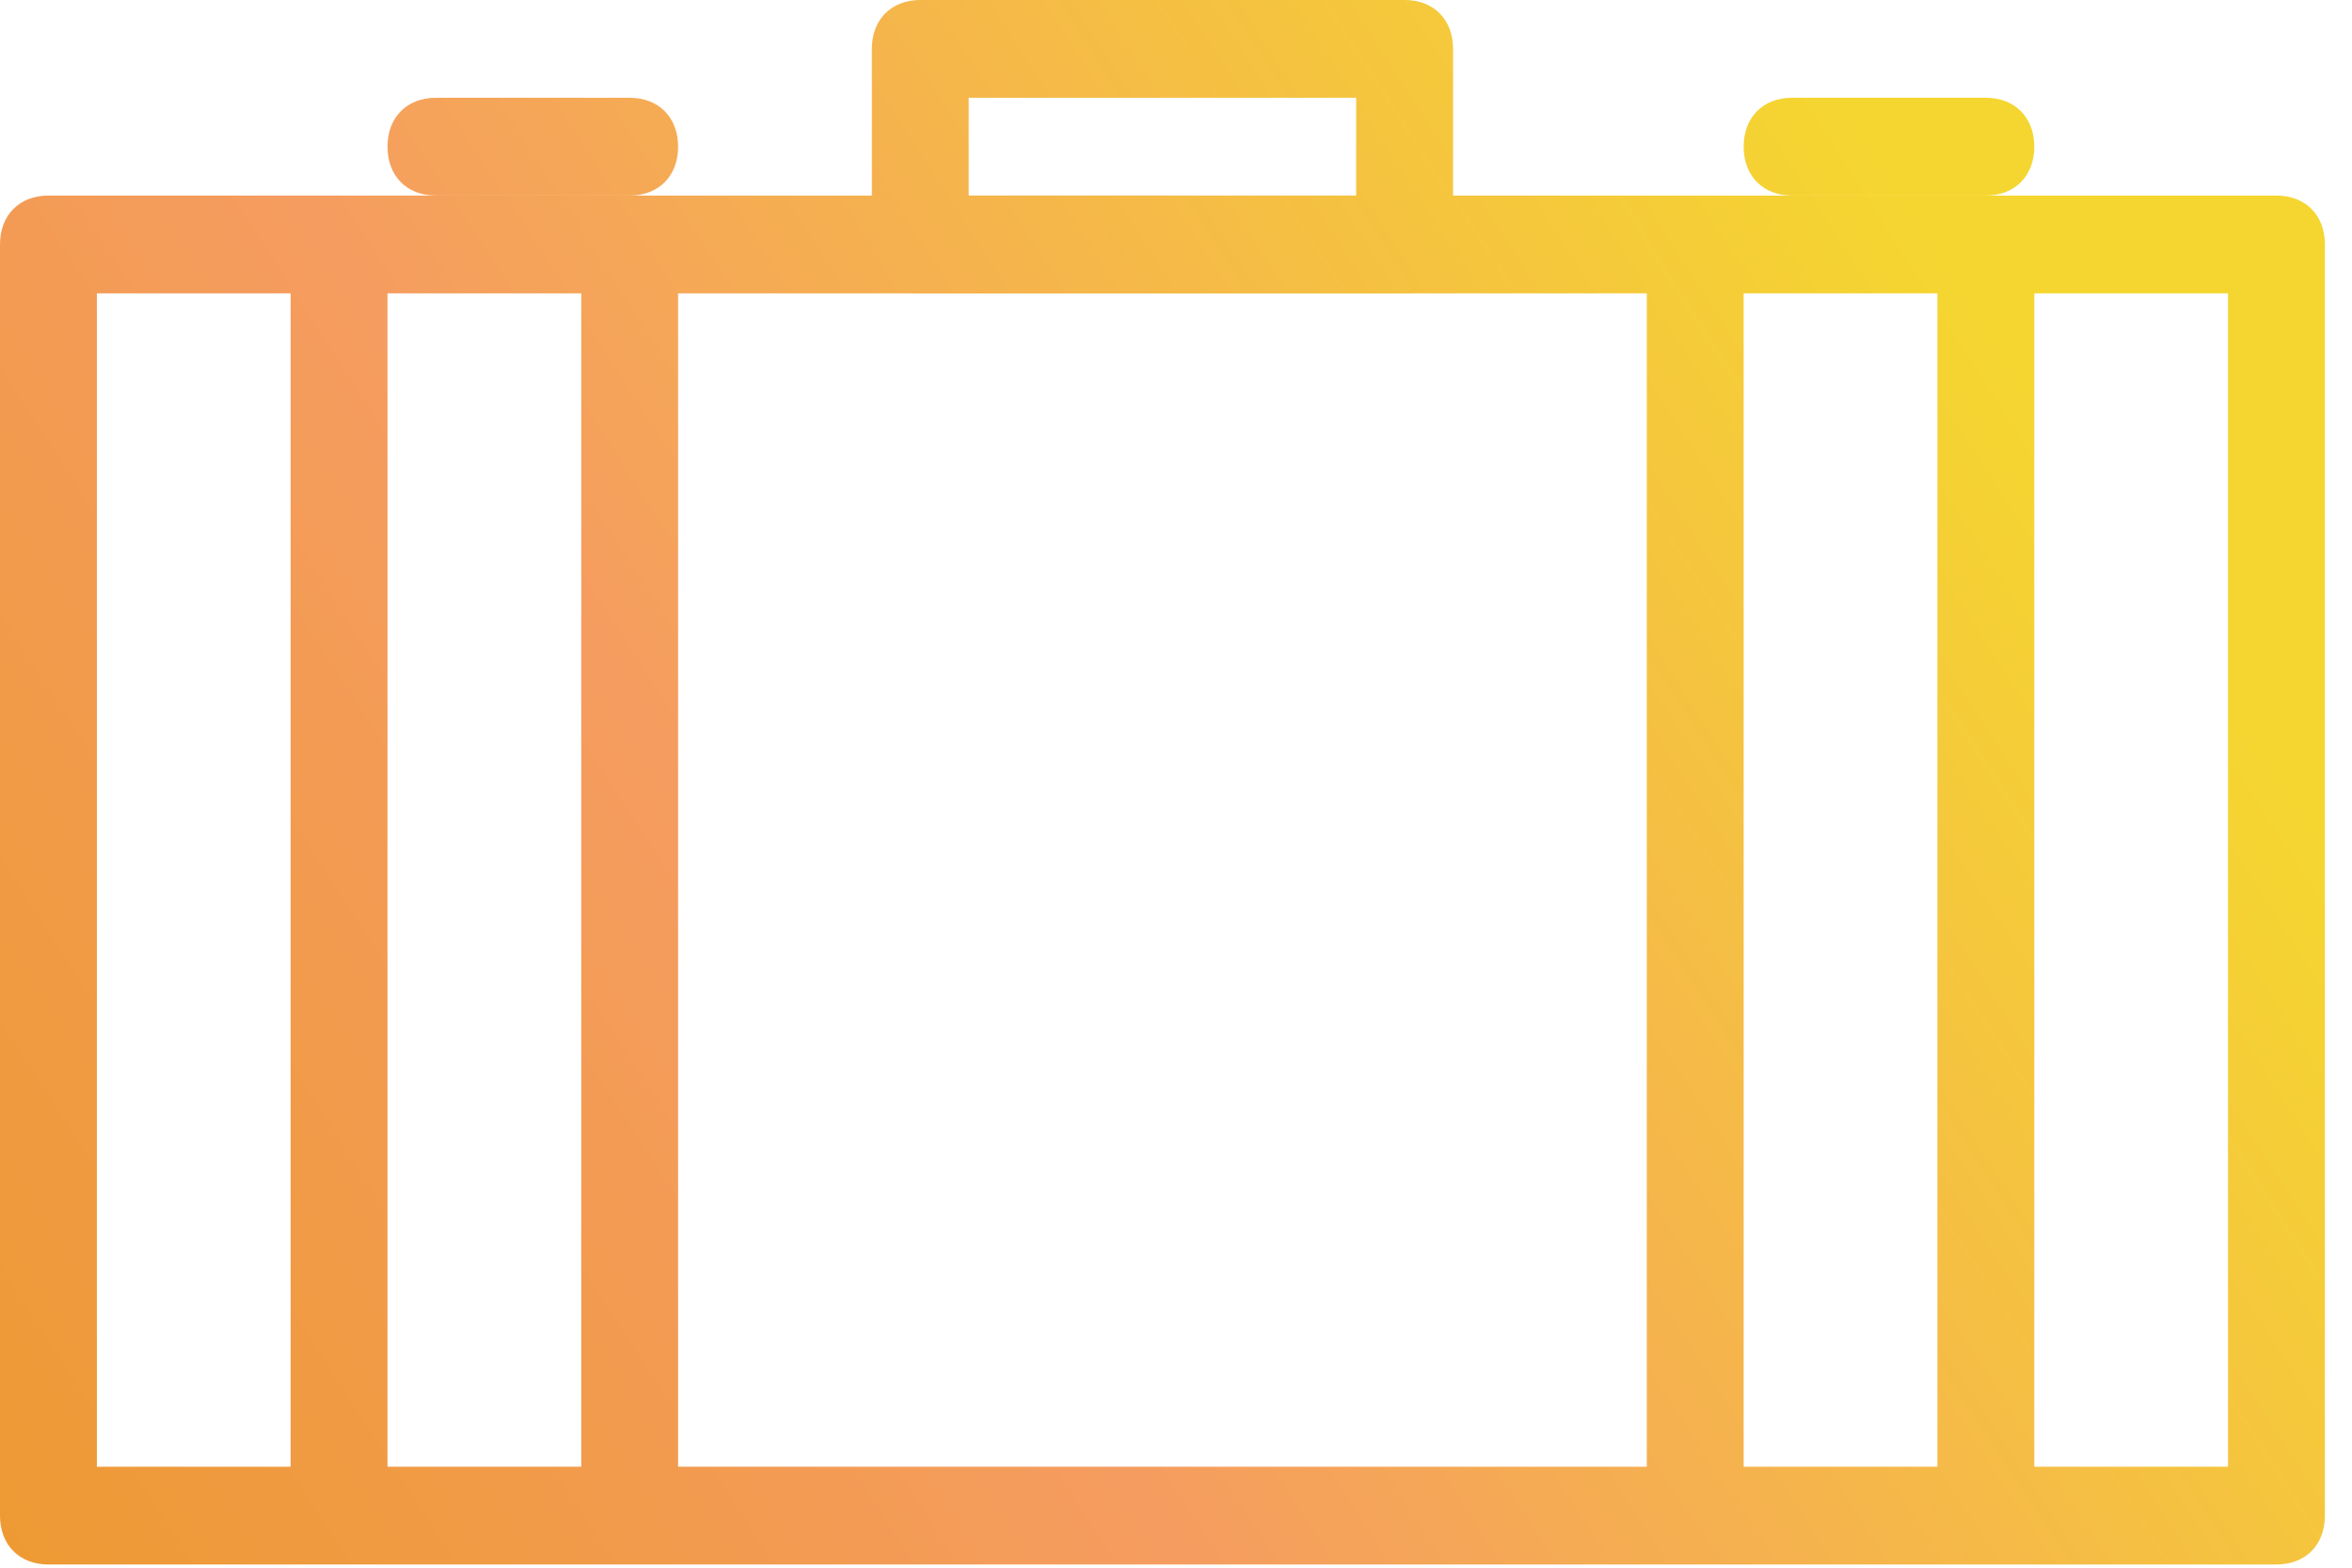 <svg width="48" height="32" viewBox="0 0 48 32" fill="none" xmlns="http://www.w3.org/2000/svg">
<path d="M46.458 31.935H0.988C0.395 31.935 0 31.536 0 30.937V4.99C0 4.391 0.395 3.992 0.988 3.992H46.458C47.051 3.992 47.447 4.391 47.447 4.99V30.937C47.447 31.536 47.051 31.935 46.458 31.935ZM1.977 29.939H45.47V5.988H1.977V29.939Z" fill="url(#paint0_linear_774_5227)"/>
<path d="M28.666 5.988H18.781C18.188 5.988 17.793 5.589 17.793 4.99V0.998C17.793 0.399 18.188 0 18.781 0H28.666C29.259 0 29.654 0.399 29.654 0.998V4.99C29.654 5.589 29.259 5.988 28.666 5.988ZM19.769 3.992H27.677V1.996H19.769V3.992Z" fill="url(#paint1_linear_774_5227)"/>
<path d="M6.919 30.937C6.326 30.937 5.931 30.538 5.931 29.939V4.99C5.931 4.391 6.326 3.992 6.919 3.992C7.512 3.992 7.908 4.391 7.908 4.99V29.939C7.908 30.538 7.512 30.937 6.919 30.937Z" fill="url(#paint2_linear_774_5227)"/>
<path d="M12.85 30.937C12.257 30.937 11.862 30.538 11.862 29.939V4.99C11.862 4.391 12.257 3.992 12.85 3.992C13.443 3.992 13.839 4.391 13.839 4.99V29.939C13.839 30.538 13.443 30.937 12.85 30.937Z" fill="url(#paint3_linear_774_5227)"/>
<path d="M34.597 30.937C34.004 30.937 33.608 30.538 33.608 29.939V4.99C33.608 4.391 34.004 3.992 34.597 3.992C35.19 3.992 35.585 4.391 35.585 4.99V29.939C35.585 30.538 35.19 30.937 34.597 30.937Z" fill="url(#paint4_linear_774_5227)"/>
<path d="M40.528 30.937C39.934 30.937 39.539 30.538 39.539 29.939V4.99C39.539 4.391 39.934 3.992 40.528 3.992C41.121 3.992 41.516 4.391 41.516 4.99V29.939C41.516 30.538 41.121 30.937 40.528 30.937Z" fill="url(#paint5_linear_774_5227)"/>
<path d="M12.85 3.992H8.896C8.303 3.992 7.908 3.593 7.908 2.994C7.908 2.395 8.303 1.996 8.896 1.996H12.85C13.443 1.996 13.839 2.395 13.839 2.994C13.839 3.593 13.443 3.992 12.85 3.992Z" fill="url(#paint6_linear_774_5227)"/>
<path d="M40.527 3.992H36.573C35.98 3.992 35.585 3.593 35.585 2.994C35.585 2.395 35.98 1.996 36.573 1.996H40.527C41.12 1.996 41.516 2.395 41.516 2.994C41.516 3.593 41.12 3.992 40.527 3.992Z" fill="url(#paint7_linear_774_5227)"/>
<defs>
<linearGradient id="paint0_linear_774_5227" x1="-5.338" y1="37.125" x2="40.987" y2="7.192" gradientUnits="userSpaceOnUse">
<stop stop-color="#EB9923"/>
<stop offset="0.5" stop-color="#F59C60"/>
<stop offset="1" stop-color="#F5D630"/>
</linearGradient>
<linearGradient id="paint1_linear_774_5227" x1="-12.158" y1="26.646" x2="34.167" y2="-3.287" gradientUnits="userSpaceOnUse">
<stop stop-color="#EB9923"/>
<stop offset="0.5" stop-color="#F59C60"/>
<stop offset="1" stop-color="#F5D630"/>
</linearGradient>
<linearGradient id="paint2_linear_774_5227" x1="-10.577" y1="29.041" x2="35.748" y2="-0.892" gradientUnits="userSpaceOnUse">
<stop stop-color="#EB9923"/>
<stop offset="0.5" stop-color="#F59C60"/>
<stop offset="1" stop-color="#F5D630"/>
</linearGradient>
<linearGradient id="paint3_linear_774_5227" x1="-8.797" y1="31.736" x2="37.429" y2="1.802" gradientUnits="userSpaceOnUse">
<stop stop-color="#EB9923"/>
<stop offset="0.5" stop-color="#F59C60"/>
<stop offset="1" stop-color="#F5D630"/>
</linearGradient>
<linearGradient id="paint4_linear_774_5227" x1="-2.372" y1="41.815" x2="43.953" y2="11.883" gradientUnits="userSpaceOnUse">
<stop stop-color="#EB9923"/>
<stop offset="0.5" stop-color="#F59C60"/>
<stop offset="1" stop-color="#F5D630"/>
</linearGradient>
<linearGradient id="paint5_linear_774_5227" x1="-0.593" y1="44.51" x2="45.732" y2="14.577" gradientUnits="userSpaceOnUse">
<stop stop-color="#EB9923"/>
<stop offset="0.5" stop-color="#F59C60"/>
<stop offset="1" stop-color="#F5D630"/>
</linearGradient>
<linearGradient id="paint6_linear_774_5227" x1="-16.013" y1="20.658" x2="30.312" y2="-9.275" gradientUnits="userSpaceOnUse">
<stop stop-color="#EB9923"/>
<stop offset="0.5" stop-color="#F59C60"/>
<stop offset="1" stop-color="#F5D630"/>
</linearGradient>
<linearGradient id="paint7_linear_774_5227" x1="-7.71" y1="33.532" x2="38.616" y2="3.5" gradientUnits="userSpaceOnUse">
<stop stop-color="#EB9923"/>
<stop offset="0.5" stop-color="#F59C60"/>
<stop offset="1" stop-color="#F5D630"/>
</linearGradient>
</defs>
</svg>
